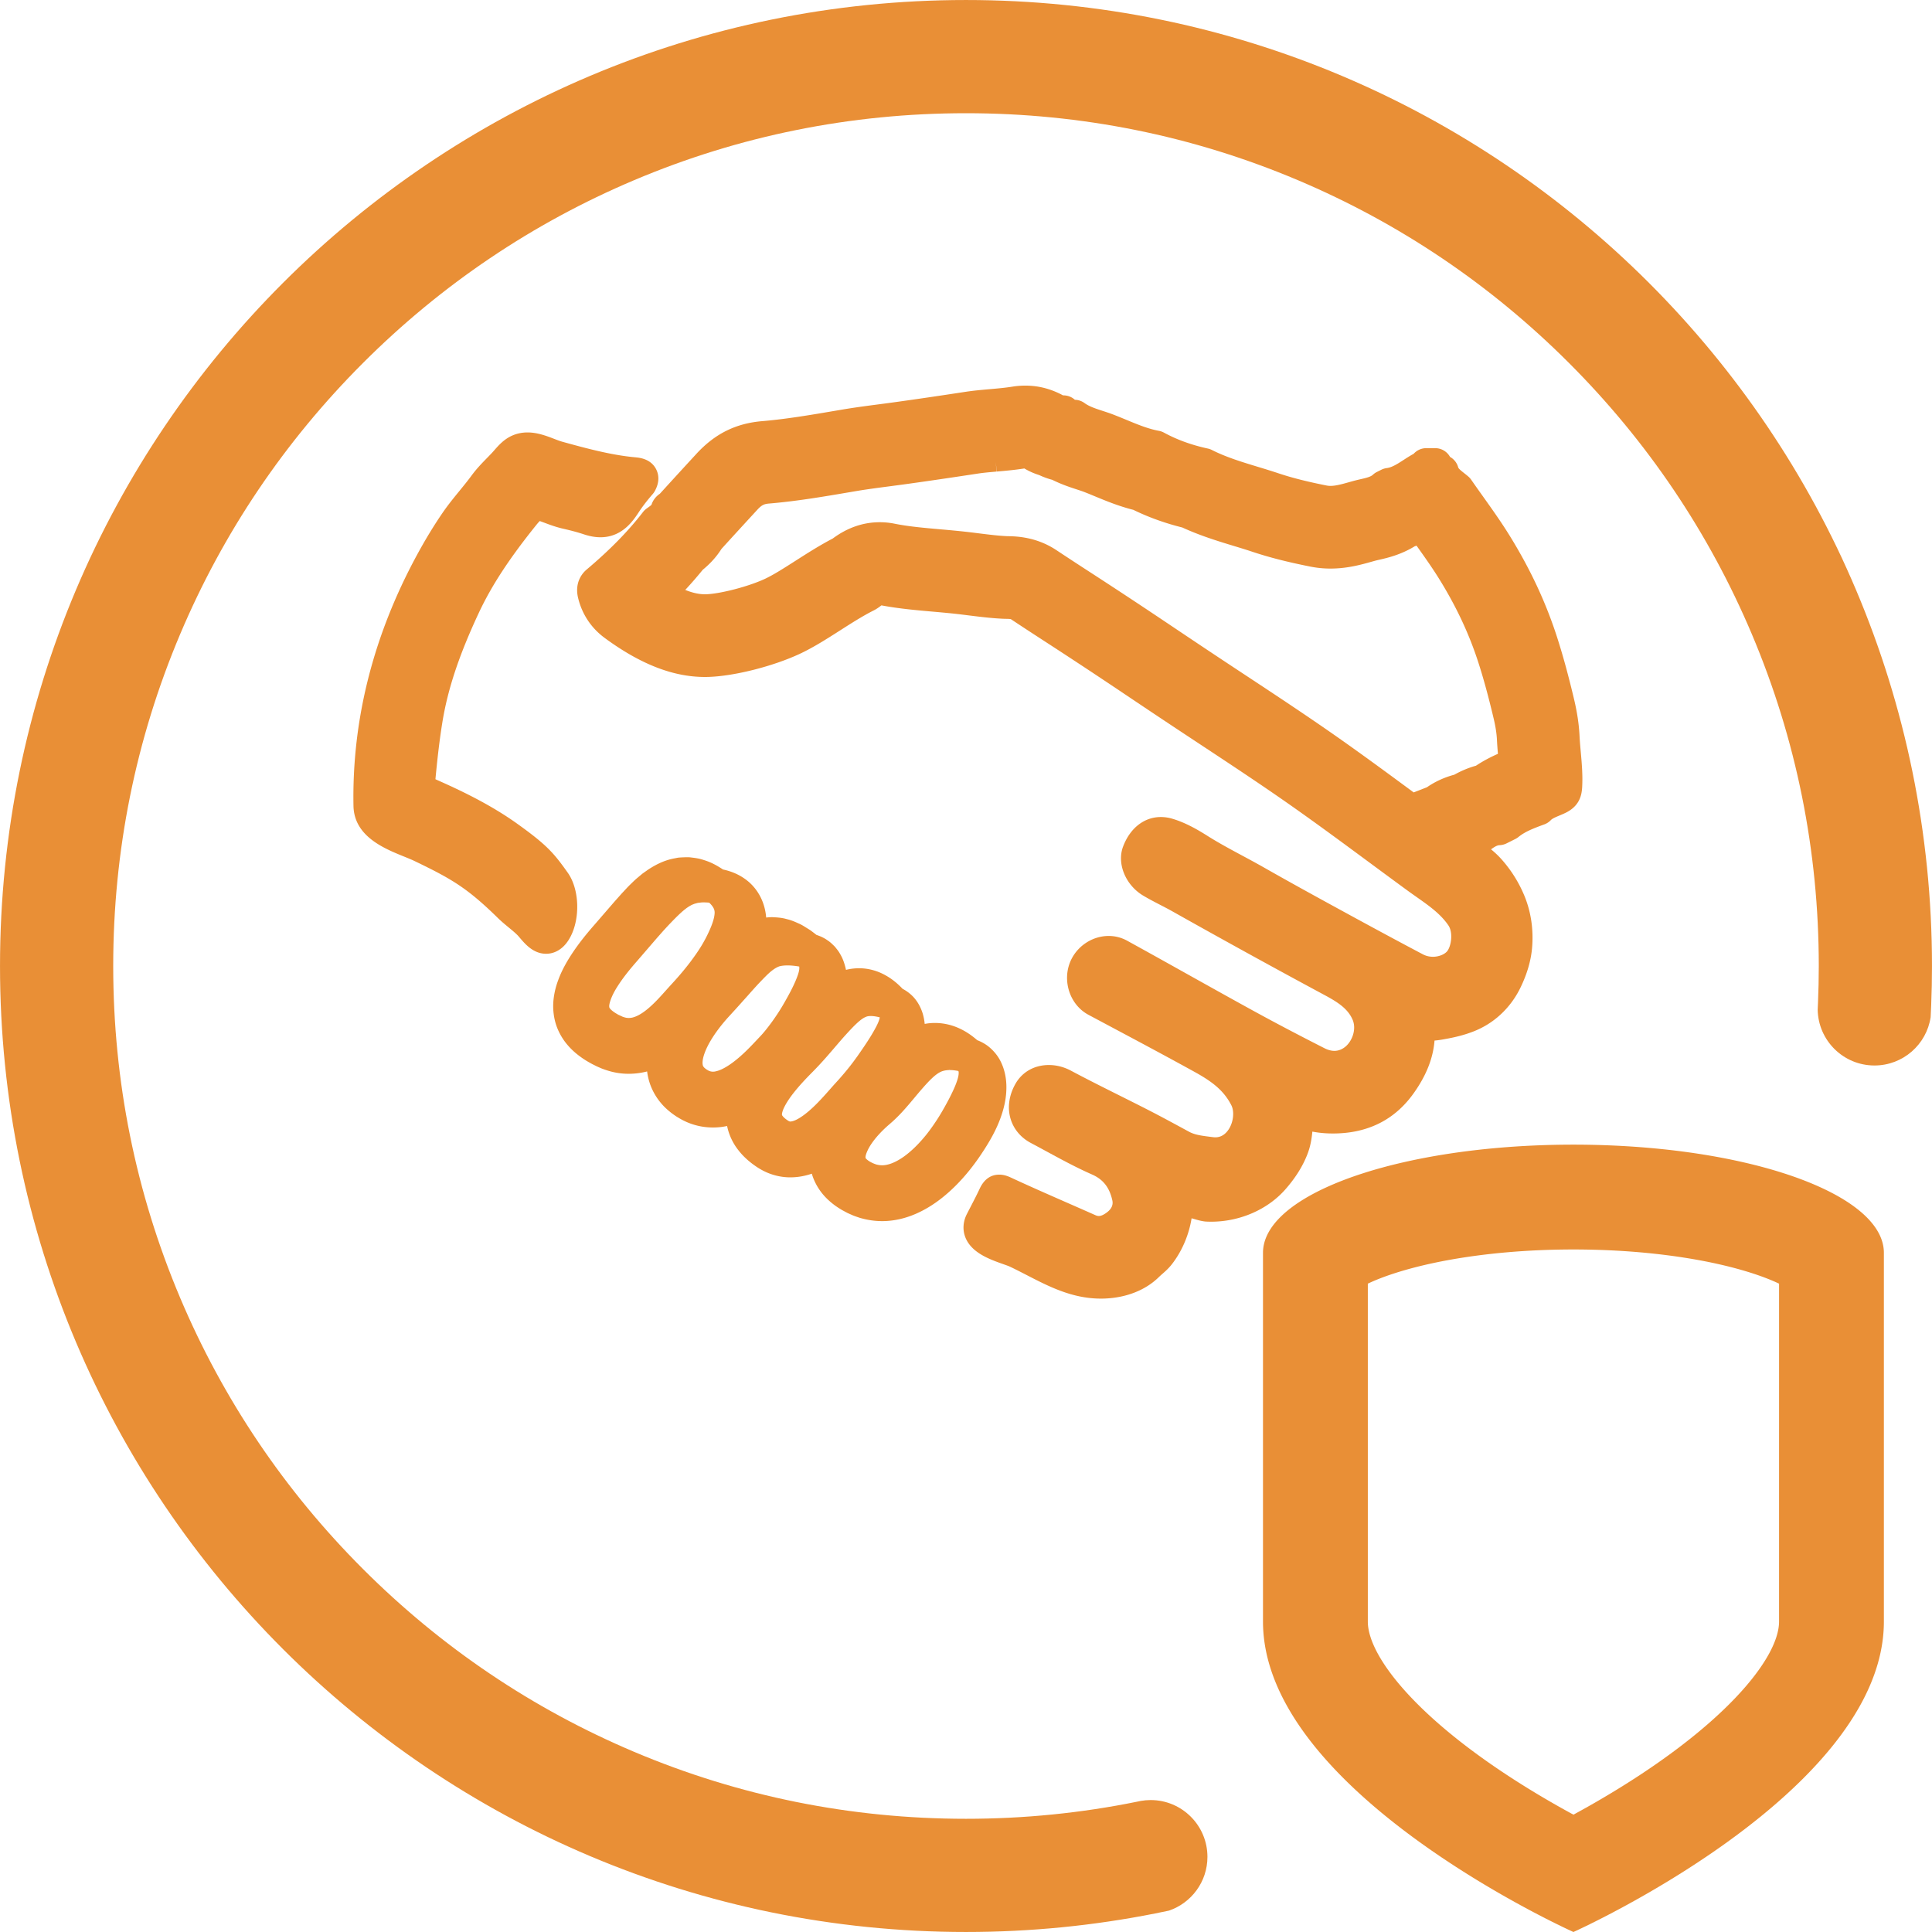 <svg xmlns="http://www.w3.org/2000/svg" xmlns:xlink="http://www.w3.org/1999/xlink" class="icon" viewBox="0 0 1024 1024" width="200" height="200"><path d="M874.389 608.432c-12.938-1.14-26.481-1.747-40.435-1.747-13.95 0-27.496 0.607-40.432 1.747-71.325 6.282-124.11 28.797-124.11 55.61V859.457c0 61.516 75.392 115.143 124.11 143.373 23.252 13.477 40.432 21.169 40.432 21.169s17.179-7.692 40.435-21.169c48.718-28.23 124.107-81.857 124.107-143.373V664.042c0-26.814-52.785-49.328-124.107-55.61z m68.546 148.912v102.113c0 19.629-29.809 56.709-96.405 95.3a501.466 501.466 0 0 1-12.574 7.048 494.996 494.996 0 0 1-12.575-7.049c-66.598-38.59-96.407-75.67-96.407-95.299V680.365c3.729-1.778 9.09-3.962 16.547-6.253 15.89-4.882 35.559-8.454 56.882-10.332 11.534-1.017 23.496-1.533 35.553-1.533s24.019 0.517 35.56 1.533c21.318 1.878 40.984 5.45 56.874 10.332 7.457 2.291 12.817 4.475 16.547 6.253v76.979z" fill="#e98f36"></path><path d="M512.001 0.006C229.234 0.006 0.007 229.233 0.007 512c0 282.764 229.227 511.993 511.993 511.993 34.298 0 67.804-3.382 100.213-9.813 2.472-0.49 4.938-0.997 7.397-1.523 11.841-4.053 20.357-15.271 20.357-28.485 0-16.629-13.48-30.109-30.109-30.109-1.782 0-3.524 0.164-5.222 0.461-0.655 0.136-1.311 0.275-1.967 0.409-29.611 6.024-59.904 9.062-90.67 9.062-61.045 0-120.233-11.942-175.917-35.495-53.817-22.763-102.161-55.361-143.691-96.892-41.529-41.528-74.128-89.874-96.89-143.688C71.949 632.231 60.007 573.045 60.007 512c0-61.045 11.942-120.234 35.496-175.917 22.762-53.817 55.361-102.161 96.89-143.691 41.53-41.53 89.874-74.128 143.691-96.89 55.685-23.553 114.872-35.496 175.917-35.496S632.233 71.949 687.92 95.502c53.814 22.762 102.159 55.36 143.688 96.889 41.529 41.531 74.128 89.875 96.891 143.692 23.554 55.684 35.495 114.873 35.495 175.917 0 6.458-0.142 12.893-0.409 19.308-0.054 1.289-0.106 2.578-0.171 3.866 0.298 16.371 13.653 29.554 30.096 29.554 15.104 0 27.607-11.122 29.774-25.622 0.107-2.059 0.201-4.121 0.284-6.187 0.279-6.938 0.426-13.912 0.426-20.919C1023.994 229.233 794.766 0.006 512.001 0.006z" fill="#e98f36"></path><path d="M300.049 500.074c7.496-9.334 7.917-27.574 0.865-37.533-7.377-10.413-11.081-14.723-26.758-25.938-14.093-10.083-29.69-17.504-41.703-22.843-0.472-0.21-1.125-0.5-1.665-0.757l0.031-0.337c0.827-8.671 1.9-18.952 3.585-29.455 2.852-17.775 8.8-35.723 19.287-58.196 6.775-14.524 16.224-28.98 30.636-46.874 0.83-1.031 1.395-1.634 1.765-1.985 0.798 0.288 1.597 0.586 2.43 0.898 2.875 1.075 6.134 2.293 9.759 3.125 3.296 0.755 7.193 1.702 11.105 3.004 3.188 1.061 6.095 1.577 8.888 1.577 3.953 0 7.62-1.061 10.901-3.154 3.295-2.102 6.113-5.113 9.137-9.764 2.112-3.246 4.612-6.514 7.633-9.978a9.012 9.012 0 0 0 1.109-1.581c2.889-5.226 1.939-9.261 0.634-11.727-2.876-5.43-8.777-5.973-10.994-6.177l-0.205-0.019c-4.267-0.402-8.708-1.068-13.581-2.037-8.182-1.627-16.456-3.866-24.919-6.209-1.204-0.333-2.702-0.909-4.3-1.524-3.933-1.51-8.827-3.39-14.085-3.39-2.821 0-5.501 0.539-7.968 1.602-4.44 1.916-7.293 5.165-9.599 7.79-0.452 0.516-0.898 1.027-1.354 1.509-0.822 0.871-1.647 1.717-2.52 2.614-2.728 2.797-5.547 5.69-8.177 9.27-2.003 2.729-4.25 5.48-6.484 8.216-3 3.673-6.101 7.472-8.947 11.631-4.765 6.961-9.258 14.37-13.735 22.648-23.048 42.597-34.309 87.223-33.47 132.639 0.299 16.144 16.247 22.601 26.795 26.872l0.102 0.042c2.017 0.819 3.922 1.593 5.382 2.295 19.538 9.413 27.836 14.138 44.216 30.192 1.912 1.873 3.855 3.476 5.738 5.029 1.673 1.378 3.254 2.68 4.644 4.053 0.299 0.295 0.851 0.942 1.348 1.524 2.853 3.342 7.165 8.393 13.888 8.395h0.001c4.005-0.001 7.765-1.935 10.585-5.447z" fill="#e98f36"></path><path d="M837.848 398.626c-0.26-2.884-0.528-5.867-0.667-8.726-0.298-5.972-1.262-12.422-2.865-19.168-3.017-12.715-5.852-23.094-8.923-32.664-6.059-18.888-14.454-36.82-25.664-54.823-4.325-6.942-9.079-13.616-13.676-20.071l-0.128-0.179a774.917 774.917 0 0 1-6.192-8.766 8.957 8.957 0 0 0-1.559-1.716 73.124 73.124 0 0 0-2.129-1.729c-1.684-1.329-2.984-2.395-3.156-3.043a9.114 9.114 0 0 0-4.336-5.567 9.016 9.016 0 0 0-7.902-4.643h-4.664a9.032 9.032 0 0 0-6.763 3.035c-0.224 0.108-0.457 0.229-0.695 0.364-1.589 0.907-3.057 1.854-4.476 2.77l-0.115 0.074c-3.282 2.125-6.118 3.959-8.931 4.322a9.03 9.03 0 0 0-2.884 0.881l-2.345 1.173a9.09 9.09 0 0 0-2.121 1.478c-1.223 1.145-3.767 1.726-6.46 2.342-0.823 0.188-1.639 0.375-2.438 0.578-1.307 0.33-2.624 0.698-3.94 1.068-3.502 0.983-6.81 1.913-9.635 1.913a10.22 10.22 0 0 1-2.028-0.188c-10.516-2.093-18.426-4.103-25.65-6.517-3.582-1.196-7.2-2.296-10.768-3.38-8.66-2.633-16.841-5.12-24.414-8.945a9.112 9.112 0 0 0-2.15-0.762c-8.655-1.881-16.261-4.641-23.231-8.424a8.96 8.96 0 0 0-2.692-0.958c-5.69-1.05-11.258-3.353-17.171-5.798-2.296-0.951-4.897-2.028-7.499-3.009-1.713-0.645-3.397-1.195-5.026-1.727l-0.113-0.037c-3.816-1.244-7.112-2.319-9.628-4.156a8.999 8.999 0 0 0-5.101-1.737 9.06 9.06 0 0 0-6.271-2.335c-6.47-3.479-13.033-5.174-20.018-5.174-2.244 0-4.548 0.186-6.845 0.553-3.929 0.627-8.105 0.993-12.161 1.348-4.136 0.364-8.412 0.74-12.716 1.397-14.135 2.159-25.957 3.893-37.204 5.455-2.888 0.401-5.78 0.781-8.676 1.16-6.335 0.829-12.887 1.687-19.44 2.796l-3.983 0.676c-12.651 2.152-25.732 4.378-38.449 5.452-14.002 1.181-25.092 6.708-34.902 17.39l-1.845 2.008a4450.666 4450.666 0 0 0-17.468 19.091 11.214 11.214 0 0 0-3.802 4.269 9.16 9.16 0 0 0-0.616 1.546c-0.37 0.445-1.766 1.428-2.524 1.962a8.968 8.968 0 0 0-1.962 1.877c-7.856 10.19-17.64 20.173-29.91 30.52-2.048 1.724-6.583 6.655-4.481 15.181 2.107 8.561 6.964 15.84 14.044 21.049 18.927 13.927 36.299 20.698 53.109 20.698 0.656 0 1.311-0.011 1.982-0.031 13.615-0.44 33.819-5.529 48.042-12.1 7.296-3.372 14.577-8.024 21.654-12.547 5.905-3.775 12.012-7.679 17.795-10.583 1.704-0.856 3.043-1.877 4.035-2.633l0.075-0.057c9.191 1.738 18.388 2.548 27.299 3.333 3.181 0.28 6.786 0.597 10.274 0.958 2.899 0.301 5.856 0.67 8.737 1.03 5.885 0.733 11.971 1.492 18.203 1.772 0.453 0.021 0.928 0.03 1.492 0.04 0.801 0.015 2.117 0.04 2.61 0.182 7.395 4.897 12.29 8.082 17.913 11.729 3.898 2.531 8.029 5.213 13.625 8.884 13.631 8.944 22.305 14.763 31.487 20.922l0.495 0.333c6.843 4.589 13.918 9.334 23.665 15.796 3.577 2.371 7.159 4.736 10.74 7.101l2.538 1.676c15.631 10.315 31.794 20.981 47.328 31.875 14.32 10.042 28.672 20.643 42.551 30.895l0.223 0.164c4.111 3.036 8.22 6.07 12.332 9.094a2326.488 2326.488 0 0 0 7.141 5.237c1.506 1.1 3.028 2.172 4.552 3.246l0.311 0.219c6.61 4.646 12.854 9.033 16.989 15.134 2.664 3.938 1.403 11.406-0.77 13.83-1.503 1.673-4.484 2.798-7.431 2.798-1.873 0-3.711-0.447-5.313-1.292-12.474-6.582-26.104-13.919-42.896-23.091-15.481-8.452-28.493-15.616-41.674-23.113-3.815-2.167-7.761-4.286-11.241-6.155-6.122-3.289-12.453-6.689-18.315-10.394-5.318-3.36-11.703-7.072-18.742-9.136a21.416 21.416 0 0 0-6.013-0.886c-8.87 0-16.367 5.88-20.054 15.73-3.361 8.989 1.347 20.387 10.717 25.947 2.997 1.78 6.025 3.349 8.953 4.866l0.09 0.046c2.125 1.1 4.322 2.237 6.39 3.401a4878.489 4878.489 0 0 0 80.574 44.327c6.622 3.566 12.317 7.013 14.941 13.087 2.121 4.913-0.094 10.983-3.465 14.017-1.827 1.646-3.956 2.518-6.156 2.518-1.669 0-3.438-0.47-5.26-1.396-14.187-7.209-26.659-13.774-38.132-20.07-11.276-6.192-22.709-12.577-33.767-18.752l-0.231-0.13c-11.558-6.456-21.985-12.273-32.561-18.088a20.18 20.18 0 0 0-9.696-2.466c-8.13 0-15.834 4.736-19.626 12.067-5.481 10.61-1.401 24.223 8.905 29.725 2.591 1.386 5.185 2.768 7.777 4.15l3.851 2.054c13.908 7.411 29.672 15.812 44.608 24.054 8.998 4.968 15.396 9.655 19.485 17.66 1.667 3.27 1.159 8.619-1.184 12.446-1.412 2.31-4.035 5.063-8.441 4.493l-1.508-0.189c-4.585-0.576-8.207-1.032-11.272-2.694l-2.306-1.251c-6.331-3.435-12.878-6.986-19.441-10.345-5.278-2.703-10.872-5.499-15.366-7.746-8.372-4.186-17.029-8.514-25.506-13.037-3.663-1.952-7.697-2.984-11.667-2.984-7.639 0-14.091 3.615-17.706 9.923-3.424 5.989-4.364 12.545-2.646 18.46 1.604 5.519 5.438 10.114 10.795 12.94 2.671 1.408 5.379 2.878 8.012 4.307l0.699 0.38c7.598 4.122 15.454 8.385 23.644 11.984 5.964 2.625 9.303 6.871 10.826 13.766 0.516 2.345-0.407 4.446-2.743 6.247-1.736 1.339-3.22 2.018-4.407 2.018-0.576 0-1.165-0.144-1.861-0.454a3364.573 3364.573 0 0 0-14.63-6.444c-9.923-4.352-20.183-8.851-30.138-13.476-1.561-0.723-3.666-1.552-6.124-1.552-4.596 0-8.094 2.5-10.402 7.442-1.476 3.17-3.192 6.473-4.709 9.393l-0.398 0.769c-0.567 1.095-1.135 2.188-1.693 3.286-2.07 4.06-2.342 8.472-0.766 12.424 3.268 8.192 12.951 11.618 20.072 14.138 1.315 0.465 2.806 0.992 3.461 1.302 2.979 1.401 6.034 2.977 9.007 4.51 11.869 6.119 24.143 12.446 39.291 12.446 0.656 0 1.315-0.012 1.984-0.037 11.5-0.429 21.704-4.476 28.722-11.382a47.539 47.539 0 0 1 1.865-1.696c1.565-1.376 3.341-2.935 5.059-5.145 5.311-6.836 8.993-15.444 10.419-24.321l0.717 0.209c2.549 0.749 4.957 1.456 7.242 1.558 0.787 0.034 1.582 0.052 2.37 0.052 15.204 0 29.905-6.385 39.326-17.081 5.431-6.171 9.296-12.356 11.815-18.911 1.567-4.071 2.184-8.041 2.536-11.755 4.459 0.849 9.113 1.153 14.093 0.918 16.775-0.784 30.076-7.9 39.532-21.148 6.72-9.404 10.388-18.62 11.132-28.021 2.475-0.209 4.792-0.648 6.896-1.047l0.396-0.074c4.921-0.93 9.212-2.117 13.121-3.631a46.428 46.428 0 0 0 7.618-3.764c7.469-4.608 13.514-11.346 17.482-19.483 3.526-7.238 5.611-14.384 6.196-21.236 0.813-9.5-0.57-18.946-4.002-27.317a68.279 68.279 0 0 0-12.35-19.696c-1.735-1.938-3.573-3.614-5.413-5.12 2.139-1.551 3.4-2.16 4.487-2.196a9.206 9.206 0 0 0 3.726-0.946l4.686-2.341a9.46 9.46 0 0 0 1.647-1.066c3.602-2.932 8.185-4.631 13.457-6.586l0.303-0.11a9.063 9.063 0 0 0 3.418-2.262c0.796-0.84 2.686-1.631 4.52-2.4l0.162-0.068c0.912-0.384 1.855-0.78 2.834-1.245 7.57-3.584 8.82-9.245 9.064-13.775 0.352-6.456-0.2-12.599-0.734-18.54zM527.771 244.963l0.542 4.972c4.606-0.405 9.366-0.823 14.626-1.636a36.468 36.468 0 0 0 7.846 3.495 40.689 40.689 0 0 0 6.948 2.527c4.984 2.476 9.489 3.945 13.131 5.132l0.133 0.043c1.137 0.371 2.313 0.754 3.128 1.063 1.919 0.723 4.049 1.604 6.195 2.492 5.892 2.44 12.551 5.198 20.376 7.176 8.054 3.926 16.777 7.07 25.942 9.352 9.612 4.408 19.059 7.276 27.401 9.81l0.134 0.041c3.323 1.011 6.461 1.965 9.449 2.963 9.042 3.021 18.594 5.467 30.968 7.93a54.213 54.213 0 0 0 10.594 1.033c8.864 0 16.187-2.058 21.523-3.558l0.352-0.098c0.881-0.246 1.707-0.477 2.406-0.655 0.422-0.105 0.853-0.203 1.372-0.322l0.139-0.031c4.32-0.989 11.476-2.626 18.904-7.18 0.306-0.096 0.61-0.195 0.914-0.296 4.221 5.922 8.208 11.543 11.734 17.203 9.283 14.908 16.196 29.641 21.133 45.04 2.72 8.471 5.267 17.813 8.014 29.398 0.989 4.163 1.571 7.933 1.731 11.207 0.13 2.627 0.319 5.085 0.526 7.478-3.363 1.484-7.456 3.522-11.642 6.301-3.916 1.082-7.771 2.683-11.479 4.767-5.311 1.419-10.189 3.655-14.522 6.655l-7.013 2.733c-12.592-9.297-26.65-19.65-40.53-29.388-16.023-11.235-32.43-22.063-48.297-32.535l-1.07-0.705c-4.064-2.683-8.13-5.366-12.188-8.057-9.561-6.338-16.537-11.017-23.366-15.596l-0.566-0.379c-9.291-6.233-18.067-12.121-31.885-21.187a2938.73 2938.73 0 0 0-13.542-8.832l-0.47-0.303a2016.897 2016.897 0 0 1-17.493-11.458c-10.718-7.1-21.334-7.297-25.866-7.381l-0.412-0.008c-4.503-0.206-9.454-0.823-14.695-1.477l-0.148-0.019c-3.036-0.379-6.176-0.771-9.477-1.111a698.412 698.412 0 0 0-10.627-0.996l-0.321-0.029c-8.617-0.758-16.755-1.474-24.103-2.955a40.064 40.064 0 0 0-7.924-0.794c-8.828 0-17.205 2.902-24.905 8.628-7.022 3.673-13.475 7.798-19.735 11.799-6.075 3.884-11.812 7.553-16.424 9.684-8.616 3.981-23.424 7.833-31.037 8.079-3.309 0.084-6.914-0.652-11.001-2.307a209.575 209.575 0 0 0 9.287-10.685c4.07-3.328 7.321-6.953 9.918-11.058 5.827-6.417 11.845-12.966 17.165-18.756l1.762-1.918c2.412-2.626 3.69-3.144 6.308-3.364 14.583-1.231 28.596-3.617 42.15-5.924l3.912-0.666c5.751-0.972 11.618-1.74 17.836-2.554l0.402-0.053c2.811-0.369 5.706-0.748 8.596-1.15 11.306-1.57 23.315-3.331 37.792-5.541 2.899-0.442 6.294-0.742 9.888-1.059l-0.439-4.98z" fill="#e98f36"></path><path d="M521.604 609.417a121.284 121.284 0 0 0 3.596-5.938c2.558-4.535 4.457-8.784 5.807-12.988 1.539-4.731 2.323-9.15 2.397-13.507 0.133-5.622-1.093-10.935-3.543-15.364-1.459-2.627-3.569-5.075-6.107-7.084-1.7-1.309-3.597-2.36-5.795-3.214-3.249-2.827-6.363-4.859-9.792-6.394-4.056-1.814-8.327-2.734-12.693-2.734-0.97 0-1.887 0.044-2.893 0.139-0.803 0.084-1.633 0.206-2.473 0.363a28.39 28.39 0 0 0-1.09-5.616l-0.07-0.224c-1.064-3.24-2.654-6.041-4.729-8.325a21.376 21.376 0 0 0-5.823-4.438c-3.008-3.162-5.97-5.483-9.312-7.3-4.271-2.357-9.025-3.604-13.751-3.604-0.773 0-1.603 0.036-2.333 0.102a28.7 28.7 0 0 0-4.619 0.756 10.281 10.281 0 0 0-0.142-0.699c-0.548-2.28-1.324-4.973-2.912-7.636-0.701-1.302-1.504-2.299-2.089-3.028l-0.063-0.079a7.845 7.845 0 0 1-0.191-0.244 9.22 9.22 0 0 0-1.134-1.244 16.388 16.388 0 0 1-0.363-0.35c-0.611-0.597-1.535-1.499-2.798-2.319-1.687-1.214-3.633-2.173-5.948-2.93a86.56 86.56 0 0 0-3.266-2.482 8.13 8.13 0 0 0-0.461-0.304l-2.636-1.635c-0.701-0.433-1.76-1.087-3.067-1.632l-0.196-0.088c-1.626-0.739-3.651-1.658-6.085-2.217-2.625-0.77-5.044-0.899-7.178-1.013l-0.275-0.016a8.486 8.486 0 0 0-0.451-0.012l-0.244 0.004c-0.916 0.02-1.854 0.085-2.796 0.194a29.877 29.877 0 0 0-1.136-6.162c-1.665-5.715-5.148-10.721-9.806-14.091-3.419-2.514-7.322-4.222-11.932-5.219-2.57-1.703-6.043-3.796-10.2-5.013-2.368-0.83-4.594-1.1-6.385-1.318l-0.606-0.073c-0.17-0.024-0.34-0.04-0.574-0.058-1-0.064-2.001-0.038-3.037 0.013a34.16 34.16 0 0 1-0.694 0.027l-0.391 0.019c-0.524 0.026-1.053 0.056-1.595 0.108-0.3 0.031-0.601 0.077-0.893 0.136l-1.263 0.254c-4.602 0.816-9.047 2.701-13.989 5.931-0.09 0.059-0.179 0.12-0.271 0.186l-2.46 1.74a8.929 8.929 0 0 0-0.606 0.466l-2.281 1.913c-1.106 0.909-2.024 1.791-2.944 2.689l-0.607 0.594a60.172 60.172 0 0 0-2.01 2.019l-2.796 2.999-3.922 4.401-10.475 12.109c-3.883 4.429-8.907 10.417-13.327 17.471-2.729 4.38-4.662 8.252-6.083 12.183-0.943 2.541-1.634 5.092-2.054 7.58-0.531 3.01-0.678 5.944-0.436 8.72 0.252 3.11 0.932 6.091 2.02 8.863a32.638 32.638 0 0 0 3.993 7.2c3.053 4.102 6.372 6.709 8.602 8.313 2.306 1.662 4.241 2.723 5.559 3.445l0.218 0.116c0.024 0.016 0.081 0.048 0.169 0.096l1.852 0.927c0.148 0.079 0.531 0.275 1.184 0.558l1.789 0.777c0.151 0.062 0.365 0.146 0.475 0.186 1.778 0.656 4.753 1.756 8.706 2.325 4.555 0.676 9.505 0.456 14.195-0.636 0.3-0.073 0.603-0.148 0.905-0.228 0.263 2.03 0.698 4.01 1.296 5.893 1.556 4.849 4.042 8.46 5.851 10.632 2.045 2.5 4.013 4.1 5.211 5.074l0.161 0.131c0.11 0.093 0.217 0.175 0.244 0.191a39.652 39.652 0 0 0 2.092 1.504l0.383 0.263c0.165 0.115 0.334 0.223 0.497 0.32l1.628 0.978c2.71 1.559 5.389 2.688 8.185 3.453 2.918 0.834 6.167 1.274 9.393 1.274 1.344 0 2.721-0.078 4.099-0.233a40.535 40.535 0 0 0 3.353-0.557c0.029 0.137 0.06 0.271 0.09 0.401 1.096 5.055 3.349 8.933 5.047 11.298 1.886 2.592 3.623 4.358 4.741 5.376 1.053 1.001 1.735 1.546 1.909 1.682l0.553 0.453c0.309 0.255 0.885 0.73 1.583 1.22 1.189 0.865 3.664 2.667 7.202 4.214 2.721 1.175 7.071 2.574 12.344 2.574 0.528 0 1.06-0.016 1.43-0.036 3.289-0.128 6.65-0.771 10-1.91a29.852 29.852 0 0 0 2.702 6.352c1.773 3.12 4.038 5.857 6.921 8.365a37.587 37.587 0 0 0 5.013 3.709c0.381 0.248 1.123 0.718 1.804 1.072l2.134 1.147c0.21 0.115 0.424 0.221 0.648 0.32l2.303 1.021c0.967 0.417 1.968 0.754 2.772 1.023l0.901 0.308c0.167 0.061 0.336 0.111 0.53 0.167 3.69 1.037 7.171 1.575 10.638 1.644 0.318 0.009 0.637 0.013 0.959 0.013 3.925 0 8.058-0.605 11.949-1.751 9.189-2.649 16.794-8.021 21.554-12.058 4.554-3.828 8.83-8.263 13.074-13.561 3.396-4.289 5.532-7.504 7.43-10.432z m-62.17 5.105c-0.674-0.578-0.68-0.813-0.684-0.936l-0.011-0.238c-0.05-0.897 0.85-3.685 2.941-6.817 2.5-3.774 5.78-7.083 8.094-9.197 0.496-0.461 0.972-0.872 1.495-1.326l0.171-0.147c0.536-0.464 1.099-0.951 1.734-1.523a78.672 78.672 0 0 0 3.791-3.694c2.07-2.16 3.722-4.081 5.374-6.022l2.657-3.166c1.352-1.614 2.421-2.89 3.27-3.857 4.301-4.961 7.574-8.302 10.584-9.623 1.339-0.543 2.808-0.813 4.489-0.823l-0.003-0.5 0.09 0.5c1.317 0 2.839 0.168 4.528 0.5 0.141 0.377 0.153 0.56 0.153 0.563 0.077 1.207-0.173 2.603-0.81 4.526-0.667 2.036-1.621 4.298-3.004 7.117-1.317 2.708-2.905 5.661-4.854 9.031a104.914 104.914 0 0 1-2.763 4.51c-1.465 2.234-3.236 4.88-5.722 8.009-2.986 3.702-6.031 6.865-9.055 9.402-3.576 3.05-7.461 5.322-10.666 6.237-1.271 0.376-2.526 0.574-3.623 0.574l-0.308-0.004c-0.87-0.015-1.775-0.149-2.806-0.409a35.027 35.027 0 0 0-0.769-0.26l-1.224-0.494-1.474-0.773-0.206-0.135c-0.527-0.335-0.924-0.608-1.389-1.025z m6.878-75.287c-0.228 1.262-0.765 2.67-1.779 4.668-2.428 4.727-5.787 9.775-10.08 15.896l-0.681 0.937c-1.616 2.239-4.059 5.622-9.112 11.322l-2.571 2.826-2.757 3.115c-1.562 1.771-3.631 4.088-5.79 6.307-5.542 5.7-9.35 8.158-11.574 9.22-1.106 0.544-2.183 0.863-3.028 0.899l-0.1 0.004c-0.073 0-0.208 0-0.582-0.146-0.435-0.203-0.83-0.47-1.502-0.956l-0.155-0.105a2.136 2.136 0 0 0-0.122-0.103l-0.523-0.423a6.384 6.384 0 0 1-0.249-0.229 12.177 12.177 0 0 0-0.33-0.308l-0.001-0.001a6.438 6.438 0 0 1-0.699-0.82c-0.186-0.264-0.362-0.513-0.067-1.721 0.579-2.43 2.711-6.128 5.852-10.147 3.23-4.149 6.966-8.038 10.194-11.296 4.47-4.521 7.762-8.352 10.407-11.429l1.104-1.283c3.015-3.524 4.724-5.486 5.901-6.774 4.778-5.282 8.069-8.558 10.736-9.664 0.08-0.031 0.16-0.066 0.278-0.118 0.411-0.177 1.17-0.389 2.452-0.389 1.361-0.001 3.005 0.247 4.778 0.718z m-141.061-2.944c-1.3-0.929-1.831-1.585-1.959-1.76-0.349-0.485-0.362-0.682-0.377-0.898l-0.016-0.19c-0.1-1.07 0.798-5.006 4.21-10.346 3.288-5.242 7.356-10.074 10.536-13.701l10.418-12.086 3.448-3.901 2.452-2.669c4.949-5.2 8.717-9.021 12.22-10.873l0.463-0.269 0.225-0.087c0.369-0.139 0.737-0.293 1.071-0.436l1.025-0.297c0.854-0.23 1.104-0.275 1.156-0.28 0.333-0.016 0.667-0.053 0.966-0.101 1.019-0.161 2.692-0.153 4.791 0.025 1.254 1.174 1.902 2.117 2.226 2.709 0.481 0.873 0.688 1.698 0.67 2.669-0.101 3.103-1.605 7.386-4.73 13.472l-0.236 0.439c-1.22 2.262-3.063 5.681-7.915 12.132a140.855 140.855 0 0 1-5.057 6.279 176.815 176.815 0 0 1-3.127 3.57l-3.794 4.163-0.666 0.747c-2.247 2.517-4.368 4.895-6.525 7.003-2.453 2.401-4.608 4.186-6.595 5.458-1.635 1.073-3.394 1.889-4.819 2.235-1.125 0.259-2.151 0.313-3.174 0.172-0.737-0.102-1.461-0.348-2.218-0.616l-2.177-1.027-0.213 0.452 0.115-0.507c-0.724-0.403-1.544-0.861-2.394-1.481z m97.631-19.555c-1.457 4.21-3.849 9.037-7.998 16.14a104.25 104.25 0 0 1-2.816 4.51c-1.537 2.313-3.31 4.894-5.853 8.09a71.653 71.653 0 0 1-2.021 2.426c-0.327 0.375-0.658 0.735-0.983 1.084l-1.544 1.637c-1.752 1.871-3.932 4.2-6.204 6.4-4.667 4.544-9.051 7.857-12.683 9.583-2.04 1-3.585 1.284-4.143 1.358-0.791 0.084-1.471 0.046-2.142-0.14a5.18 5.18 0 0 1-1.21-0.506l-0.768-0.46c-0.041-0.029-0.08-0.058-0.096-0.065l-0.104-0.07c-0.032-0.021-0.15-0.103-0.308-0.218l-0.125-0.105c-0.338-0.281-0.63-0.524-0.813-0.753-0.391-0.479-0.491-0.777-0.492-0.778-0.21-0.696-0.264-1.472-0.167-2.446 0.244-2.8 1.886-6.949 4.393-11.102 2.257-3.763 5.211-7.712 8.775-11.732l4.717-5.157 6.164-6.875c2.792-3.155 4.679-5.241 5.937-6.563l0.228-0.238c2.471-2.581 4.604-4.811 6.372-6.18 1.462-1.149 2.709-1.886 4.001-2.375 1.206-0.335 2.68-0.506 4.381-0.506 1.841 0 3.926 0.199 6.201 0.592 0.018 0.04 0.031 0.073 0.04 0.1l0.02 0.292c0.091 0.978-0.144 2.231-0.759 4.057z m-61.255-61.808z" fill="#e98f36"></path></svg>
